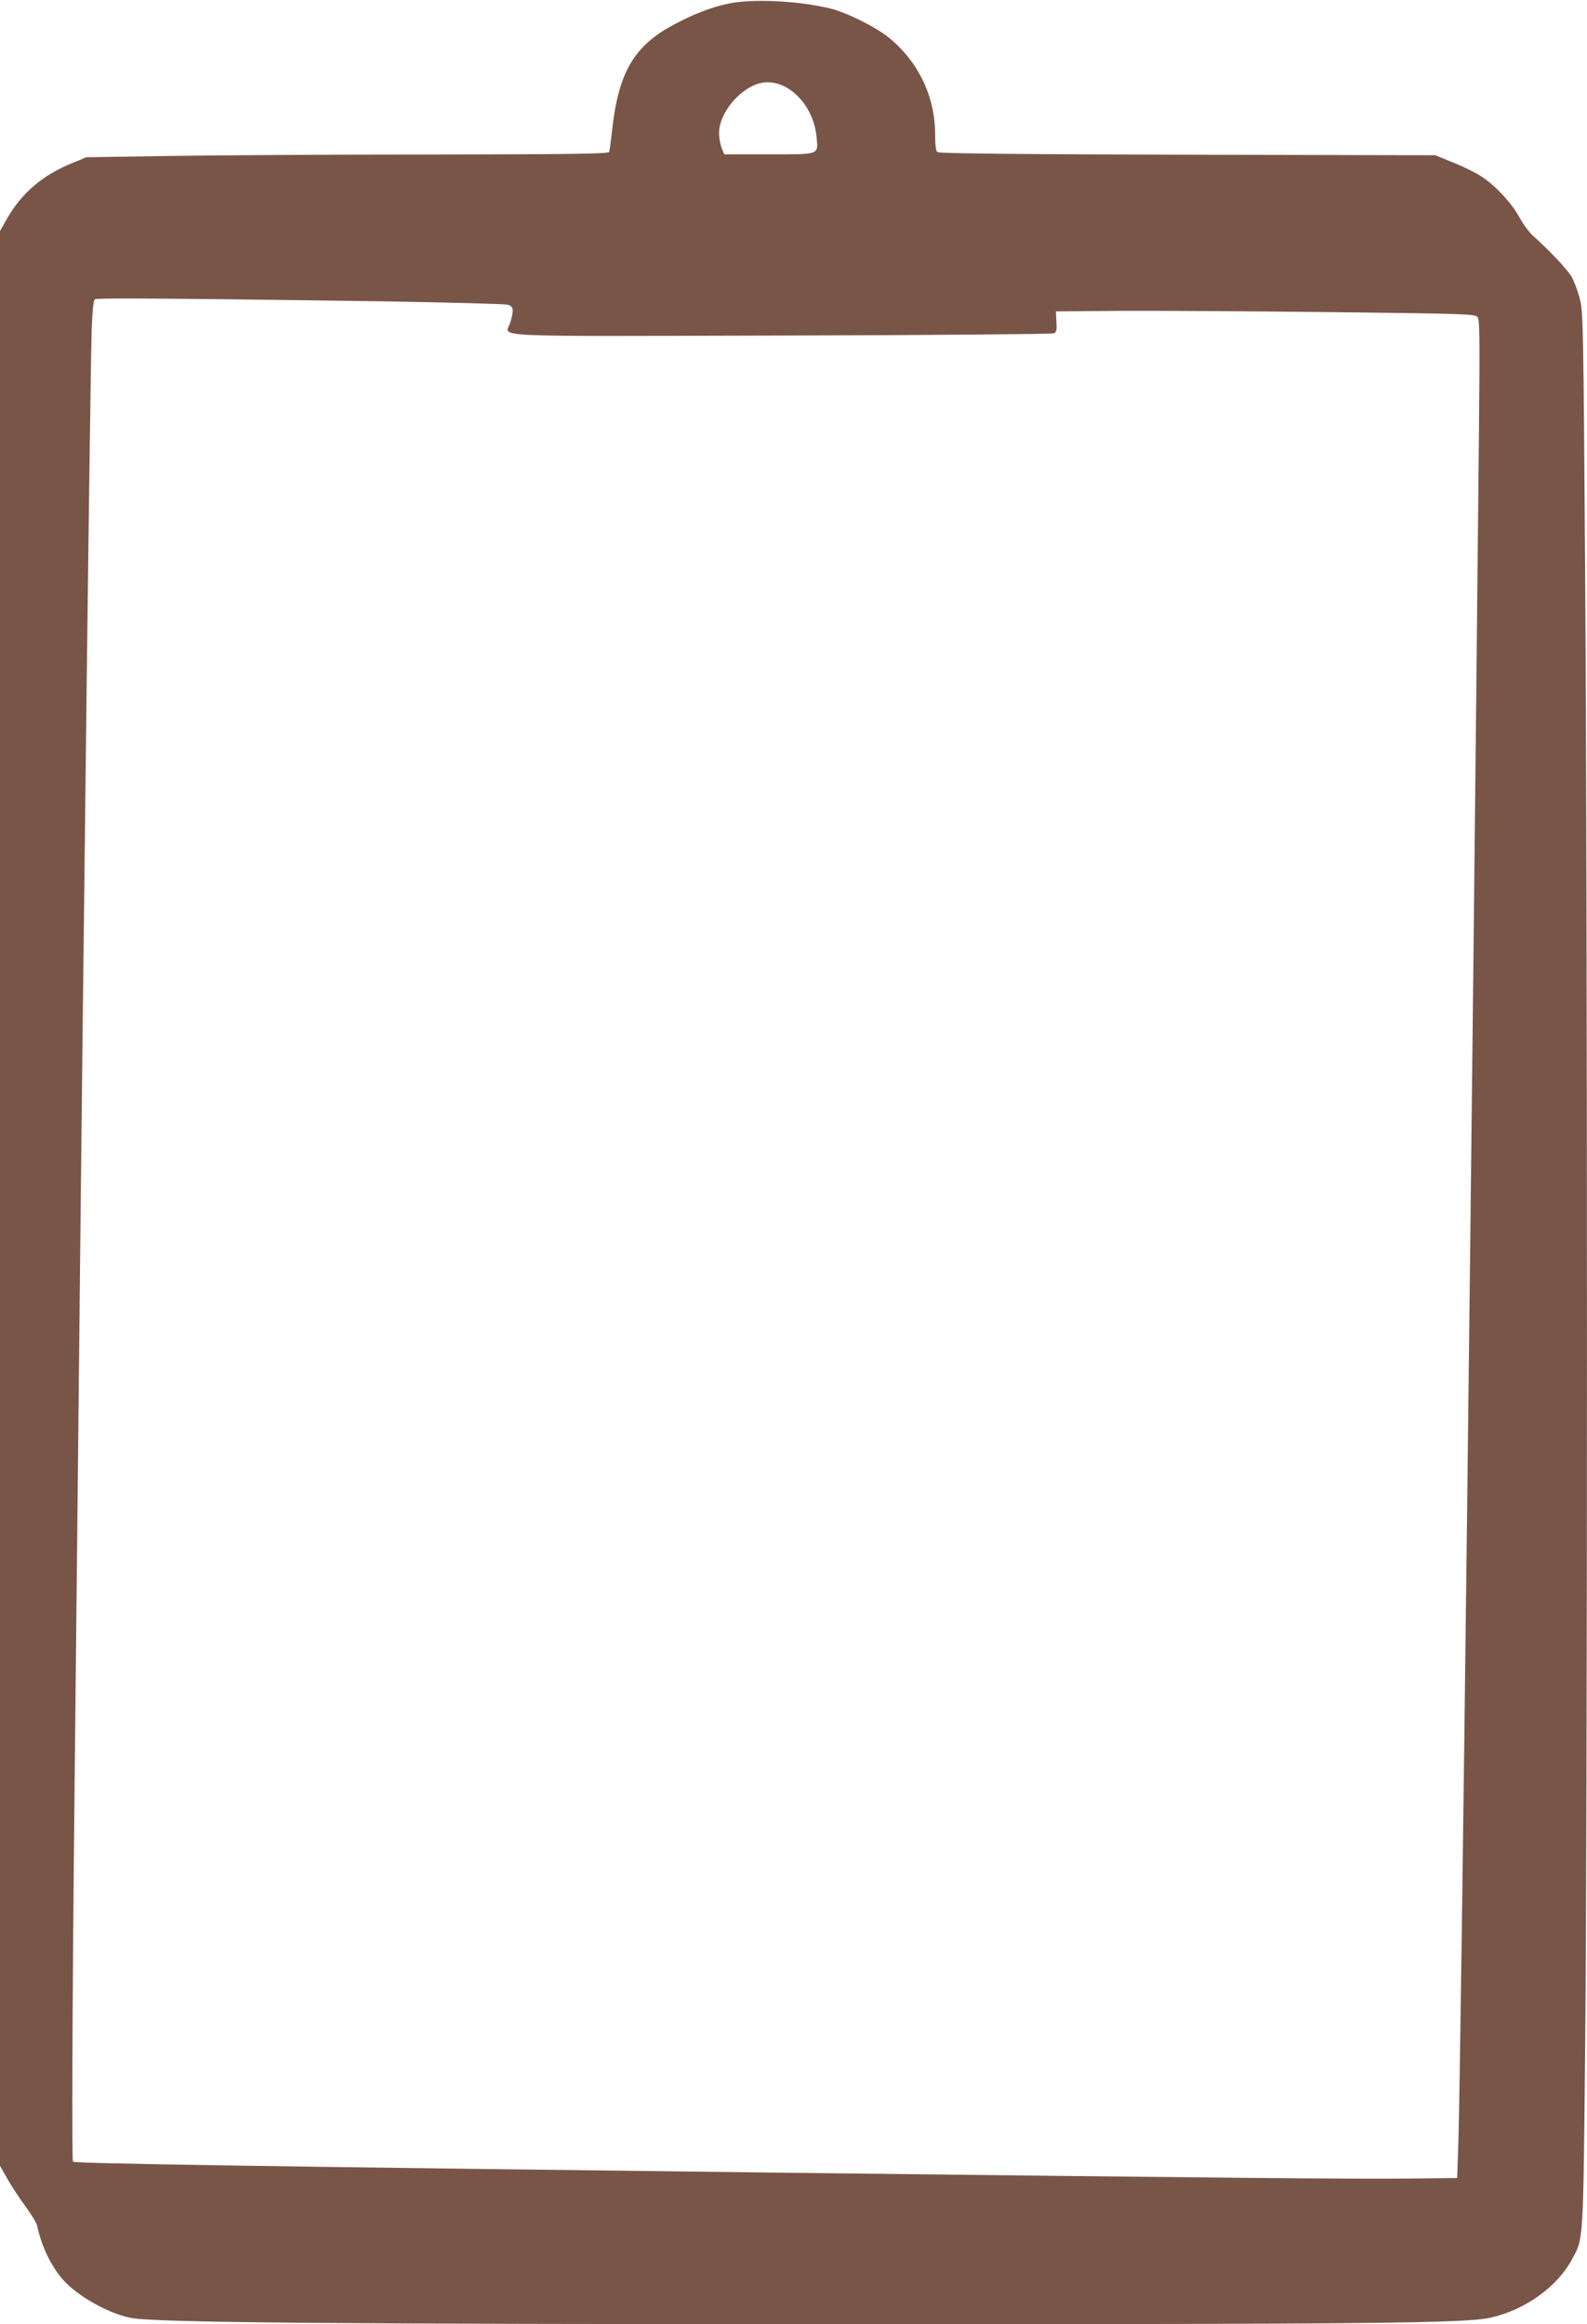 <?xml version="1.0" standalone="no"?>
<!DOCTYPE svg PUBLIC "-//W3C//DTD SVG 20010904//EN"
 "http://www.w3.org/TR/2001/REC-SVG-20010904/DTD/svg10.dtd">
<svg version="1.0" xmlns="http://www.w3.org/2000/svg"
 width="874pt" height="1280pt" viewBox="0 0 874 1280"
 preserveAspectRatio="xMidYMid meet">
<g transform="translate(0,1280) scale(0.1,-0.1)"
fill="#795548" stroke="none">
<path d="M4006 12779 c-99 -21 -209 -66 -323 -130 -199 -115 -280 -262 -313
-575 -6 -55 -13 -105 -15 -111 -3 -10 -210 -13 -987 -14 -541 0 -1188 -4
-1438 -8 l-455 -7 -79 -33 c-159 -64 -275 -163 -355 -301 l-41 -72 0 -5328 0
-5328 41 -72 c22 -39 67 -108 100 -152 32 -44 61 -92 64 -106 22 -110 76 -222
142 -297 78 -89 248 -185 372 -210 124 -26 1106 -35 3990 -35 2835 0 3366 5
3500 36 191 43 369 171 450 324 62 115 60 82 71 1180 13 1313 13 6202 0 8075
-10 1427 -11 1472 -31 1545 -11 41 -31 93 -44 116 -23 40 -128 151 -212 225
-22 20 -55 65 -74 100 -41 77 -131 175 -207 225 -31 21 -101 56 -157 78 l-100
41 -1365 3 c-936 2 -1369 7 -1377 14 -9 7 -13 39 -13 98 0 208 -92 400 -255
533 -73 59 -236 140 -325 161 -183 43 -432 54 -564 25z m329 -463 c89 -53 151
-156 162 -270 9 -101 22 -96 -264 -96 l-244 0 -15 35 c-7 19 -14 56 -14 83 0
93 84 210 185 259 62 30 126 26 190 -11z m-2195 -1176 c344 -6 639 -14 655
-18 34 -10 36 -26 15 -99 -24 -82 -179 -75 1487 -71 819 2 1496 8 1506 12 16
7 18 18 15 65 l-3 56 355 3 c195 1 715 -2 1155 -7 756 -9 800 -10 813 -28 11
-15 12 -122 7 -623 -38 -3846 -99 -8949 -113 -9410 l-7 -215 -280 -3 c-272 -3
-963 3 -3490 33 -2827 34 -3843 50 -3853 60 -7 7 -4 834 8 1990 5 501 14 1356
20 1900 31 3031 67 5948 75 6200 4 108 10 162 18 167 12 8 496 4 1617 -12z"/>
</g>
</svg>
